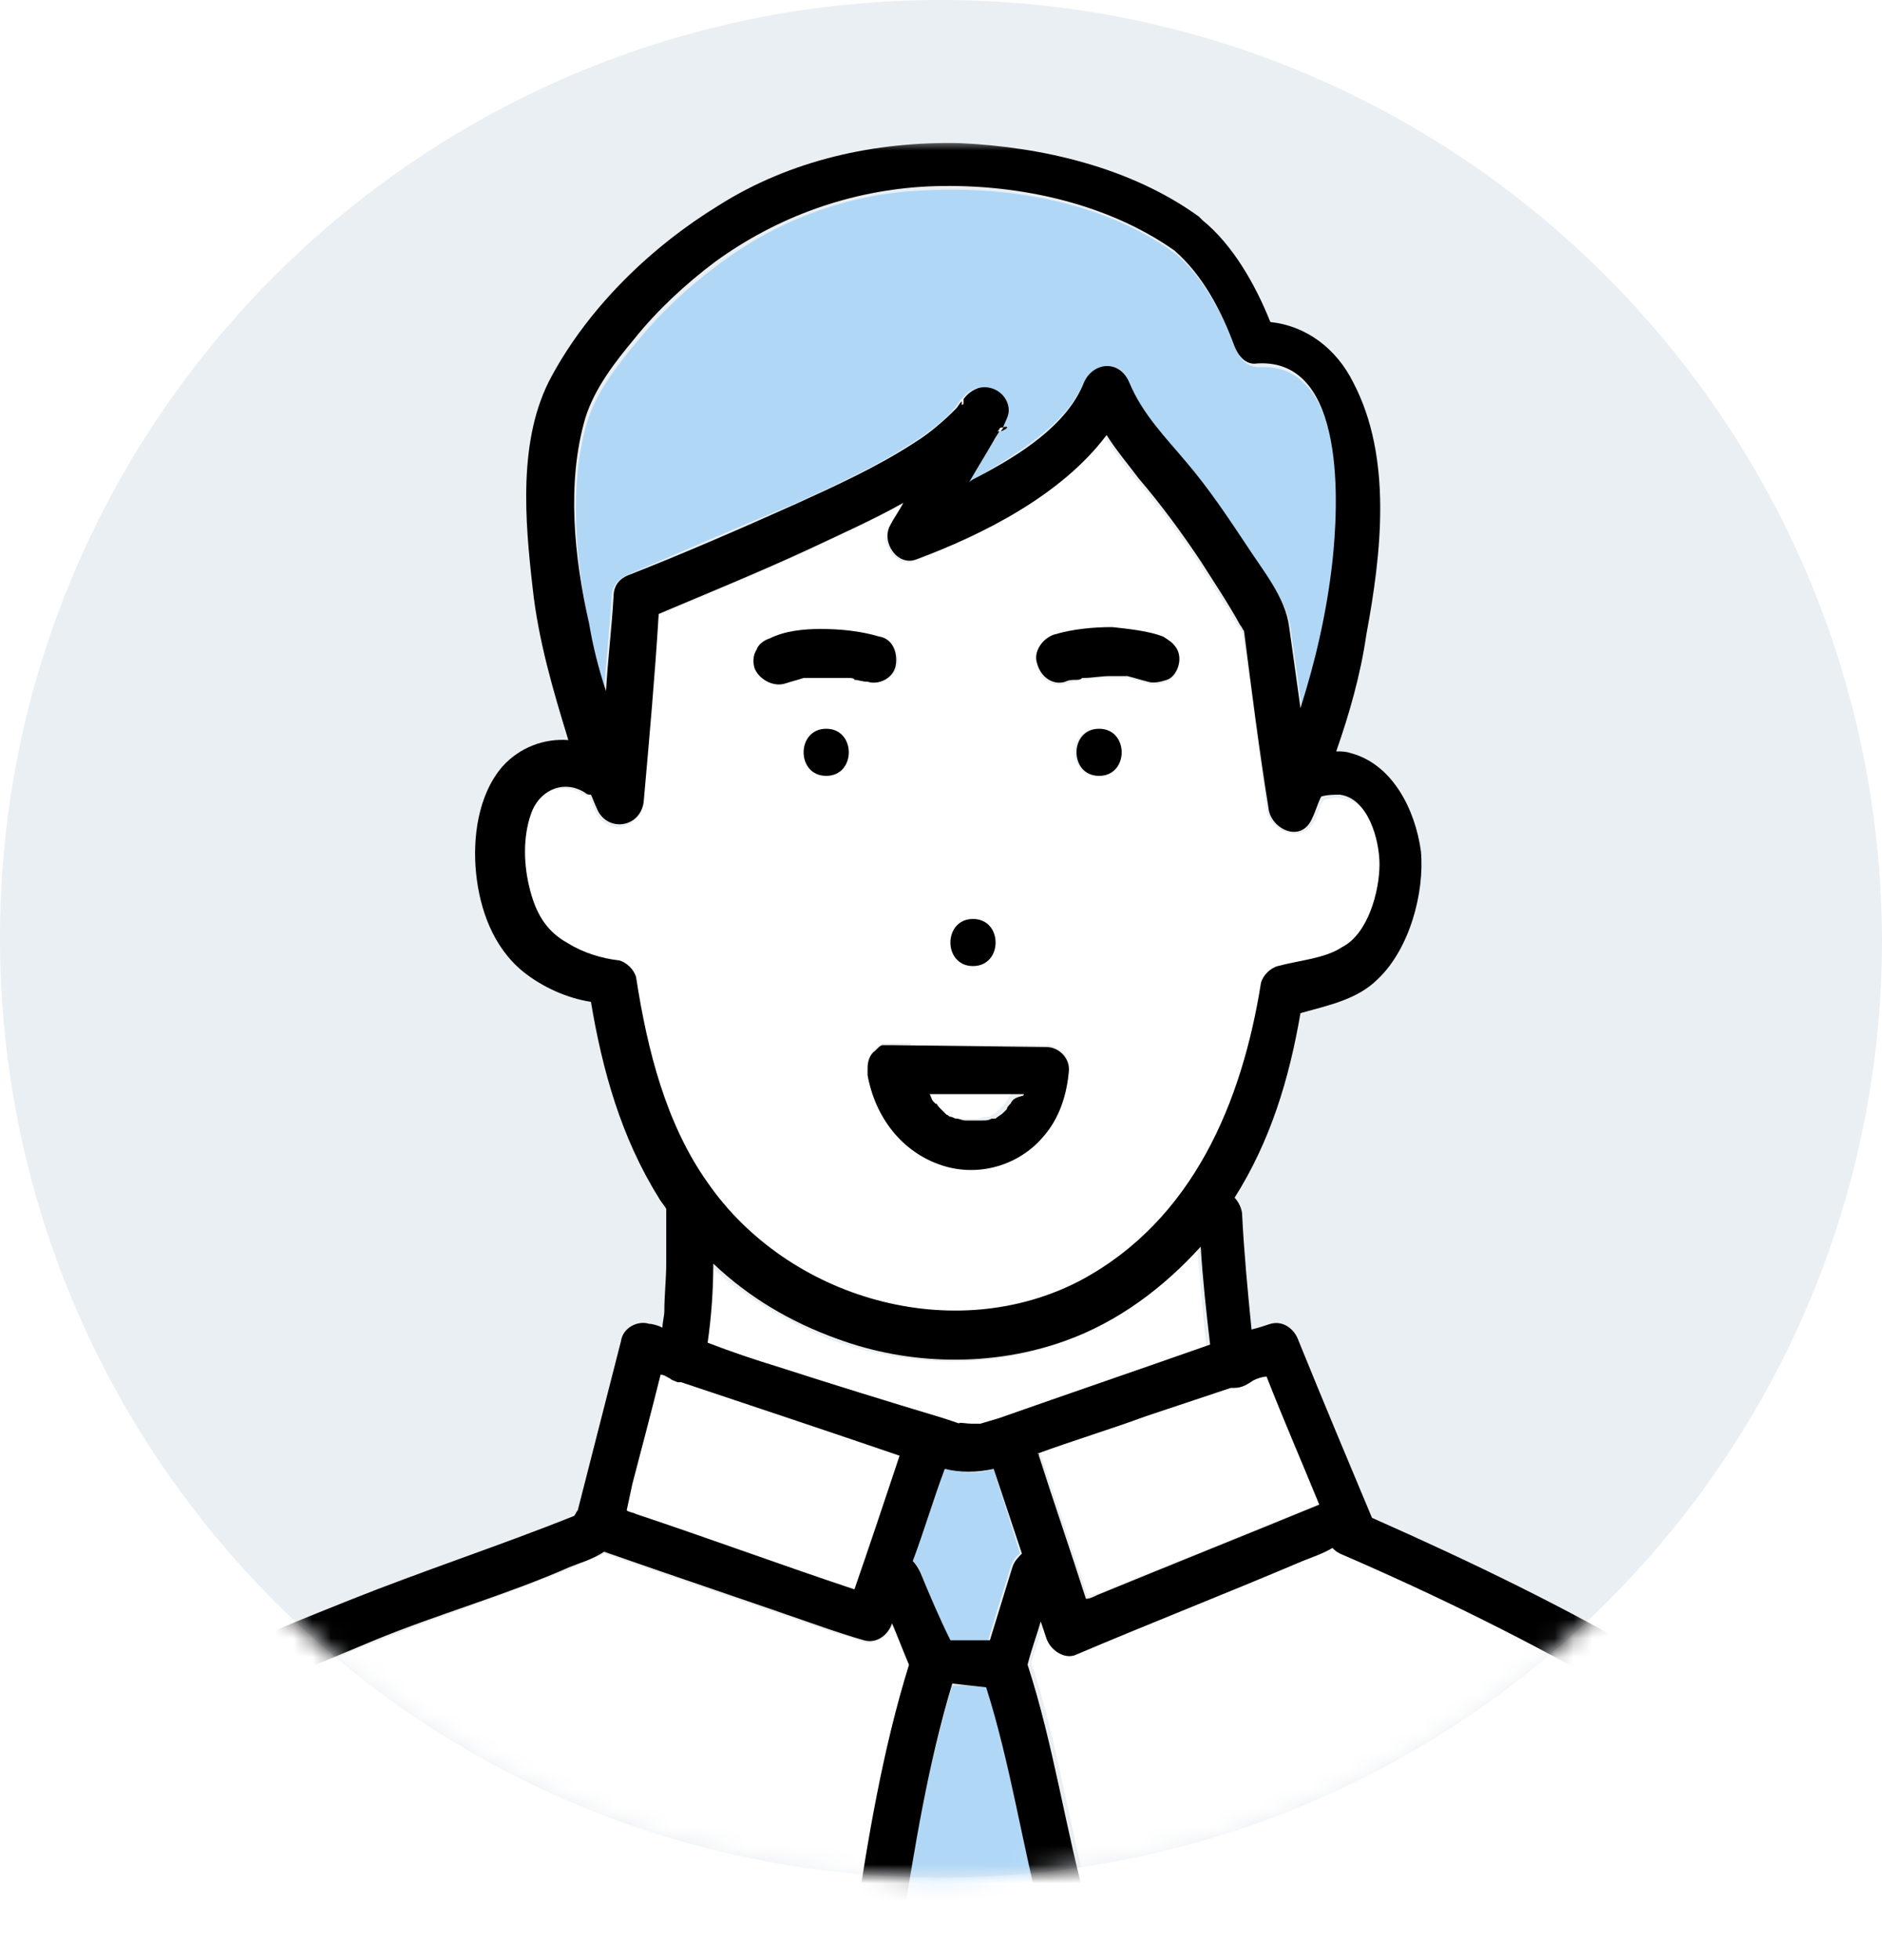 <?xml version="1.0" encoding="utf-8"?>
<!-- Generator: Adobe Illustrator 27.8.1, SVG Export Plug-In . SVG Version: 6.00 Build 0)  -->
<svg version="1.1" id="レイヤー_1" xmlns="http://www.w3.org/2000/svg" xmlns:xlink="http://www.w3.org/1999/xlink" x="0px"
	 y="0px" viewBox="0 0 100 104.1" style="enable-background:new 0 0 100 104.1;" xml:space="preserve">
<style type="text/css">
	.st0{clip-path:url(#SVGID_00000048484741303239705840000016251916433626645692_);}
	.st1{fill:#EAEFF3;}
	.st2{fill:#FFFFFF;filter:url(#Adobe_OpacityMaskFilter);}
	.st3{mask:url(#mask0_12_2450_00000137100346524190697540000004434633559997332121_);}
	.st4{fill:#FFFFFF;}
	.st5{fill:#B0D8F6;}
</style>
<g>
	<defs>
		<rect id="SVGID_1_" y="0" width="100" height="104.1"/>
	</defs>
	<clipPath id="SVGID_00000154397829605959063360000006545833658384587671_">
		<use xlink:href="#SVGID_1_"  style="overflow:visible;"/>
	</clipPath>
	<g style="clip-path:url(#SVGID_00000154397829605959063360000006545833658384587671_);">
		<path class="st1" d="M50,99.7c27.6,0,50-22.3,50-49.8C99.9,22.3,77.5,0,50,0C22.4,0,0,22.3,0,49.8C0,77.4,22.4,99.7,50,99.7z"/>
		<defs>
			<filter id="Adobe_OpacityMaskFilter" filterUnits="userSpaceOnUse" x="0.1" y="7.5" width="99.9" height="95.2">
				<feColorMatrix  type="matrix" values="1 0 0 0 0  0 1 0 0 0  0 0 1 0 0  0 0 0 1 0"/>
			</filter>
		</defs>
		
			<mask maskUnits="userSpaceOnUse" x="0.1" y="7.5" width="99.9" height="95.2" id="mask0_12_2450_00000137100346524190697540000004434633559997332121_">
			<path class="st2" d="M50,99.7c27.6,0,50-22.3,50-49.8C99.9,22.3,77.5,0,50,0C22.4,0,0,22.3,0,49.8C0,77.4,22.4,99.7,50,99.7z"/>
		</mask>
		<g class="st3">
			<path class="st4" d="M52.1,59.5c0,0-0.1,0-0.1,0C52,59.5,52.1,59.5,52.1,59.5z"/>
			<path class="st4" d="M49.1,58c0.1,0.1,0.1,0.2,0.2,0.4c0,0,0,0.1,0.1,0.1c0.1,0.1,0.1,0.2,0.2,0.2c0.1,0.1,0.2,0.2,0.2,0.2
				c0,0,0.1,0.1,0.1,0.1c0,0,0.1,0,0.1,0.1c0.1,0,0.1,0.1,0.2,0.1c0.1,0,0.2,0.1,0.3,0.1c0,0,0,0,0,0c0.2,0,0.3,0.1,0.5,0.1
				c0.1,0,0.2,0,0.2,0c0,0,0,0,0,0c0.2,0,0.3,0,0.5,0c0,0,0.1,0,0.1,0c0,0,0,0,0,0c0,0,0.1,0,0.1,0c0.2,0,0.3-0.1,0.5-0.1
				c0,0,0.1,0,0.1,0c0,0,0,0,0,0c0,0,0.1,0,0.1,0c0.1-0.1,0.3-0.2,0.4-0.3c0,0,0,0,0,0c0,0,0,0,0,0c0.1-0.1,0.1-0.1,0.2-0.2
				c0.1-0.1,0.1-0.1,0.2-0.2c0,0,0,0,0,0c0.1-0.2,0.2-0.3,0.3-0.5c0,0,0-0.1,0.1-0.1L49.1,58L49.1,58z"/>
			<path class="st4" d="M45.2,36C45.2,36,45.1,36,45.2,36C45.2,36,45.4,36,45.2,36z"/>
			<path class="st4" d="M67.3,73c-0.2,0.1-0.5,0.2-0.7,0.2c-0.2,0.2-0.6,0.4-0.9,0.4c-0.1,0-0.1,0-0.2,0c-1.5,0.5-3,1-4.5,1.5
				c-1.9,0.7-3.9,1.3-5.8,2c0,0,0,0.1,0.1,0.1c0.8,2.5,1.7,5.1,2.5,7.6c0.2-0.1,0.4-0.2,0.6-0.2c3.9-1.6,7.9-3.2,11.8-4.8
				C69.2,77.6,68.2,75.3,67.3,73z"/>
			<path class="st5" d="M32.1,36.7c0.1-1.7,0.3-3.3,0.4-5c0-0.6,0.4-1,0.9-1.2c2.8-1.2,5.8-2.5,8.7-3.7c2.2-1,4.4-2,6.4-3.3
				c0.8-0.5,1.6-1.1,2.2-1.8c0.1-0.1,0.2-0.3,0.3-0.4c0-0.1,0.1-0.1,0.1-0.1c0.2-0.3,0.5-0.5,0.8-0.6c0.8-0.2,1.5,0.4,1.6,1.2
				c0,0.3-0.1,0.6-0.3,0.9c0.2,0,0.4,0-0.1,0.2c-0.1,0.2-0.2,0.4-0.3,0.5c-0.4,0.7-0.9,1.5-1.3,2.2c0.2-0.1,0.4-0.2,0.5-0.3
				c2-1.2,4.6-2.7,5.6-5c0.5-1.1,2-1.2,2.4,0c0.6,1.7,2,3,3.1,4.4c1.1,1.4,2.2,2.9,3.2,4.4c0.9,1.3,2.1,2.8,2.3,4.4
				c0.2,1.4,0.4,2.9,0.6,4.3c0.8-2.6,1.4-5.2,1.7-7.8c0.3-2.8,0.7-10.8-4-10.5c-0.6,0-1-0.4-1.2-0.9c-0.7-1.8-1.7-3.8-3.2-5.1
				c-3.7-2.7-8.6-3.6-13.1-3.4c-4.1,0.1-8,1.5-11.3,4c-1.6,1.2-3,2.5-4.3,4.1c-1,1.2-2.1,2.6-2.6,4.2c-1,3.4-0.6,7.4,0.1,10.8
				C31.4,34.3,31.7,35.5,32.1,36.7L32.1,36.7z"/>
			<path class="st5" d="M52.8,78c-0.9,0.3-1.7,0.2-2.6,0c-0.6,1.6-1.1,3.3-1.7,4.9c0.2,0.2,0.3,0.3,0.4,0.6c0.5,1.2,1,2.4,1.5,3.6
				h2.1c0.4-1.3,0.8-2.6,1.2-3.9c0.1-0.3,0.3-0.6,0.5-0.7L52.8,78C52.8,78,52.8,78,52.8,78L52.8,78z"/>
			<path class="st4" d="M47.8,77.3c-3.9-1.3-7.8-2.6-11.6-3.9c-0.1,0-0.2,0-0.2,0c-0.1,0-0.3-0.1-0.4-0.2c-0.2,0-0.3-0.1-0.5-0.2
				c-0.5,1.9-1,3.8-1.5,5.8c-0.1,0.5-0.2,0.9-0.3,1.4c0.2,0.1,0.4,0.1,0.5,0.2c3.9,1.3,7.7,2.7,11.6,4C46.2,82,47,79.7,47.8,77.3
				L47.8,77.3z"/>
			<path class="st4" d="M49.9,75.4c0.3,0.1,0.6,0.2,0.9,0.3c-0.2-0.1,0.4,0,0.6,0c0.3,0,0.6-0.1,0.5,0c0,0,0,0,0,0
				c0.3-0.1,0.7-0.2,1-0.3c3.7-1.3,7.5-2.6,11.2-3.9c-0.2-1.7-0.3-3.5-0.5-5.2c-2,2.2-4.4,4-7.2,5c-3.8,1.4-8.2,1.3-12.1-0.1
				c-2.4-0.9-4.7-2.3-6.6-4c0,1.4-0.1,2.8-0.3,4.2c1.3,0.4,2.5,0.8,3.8,1.3C44.3,73.5,47.1,74.4,49.9,75.4L49.9,75.4z"/>
			<path class="st4" d="M51,21.5c0,0,0-0.1,0.1-0.1c0.1-0.1,0.1-0.2,0-0.2c0,0-0.1,0.1-0.1,0.1C51,21.3,51,21.4,51,21.5L51,21.5z"/>
			<path class="st4" d="M57.5,68.2c6-3.1,8.6-9.5,9.6-15.8c0.1-0.4,0.5-0.8,0.9-0.9c1.1-0.3,2.4-0.5,3.4-1c1.3-0.8,1.9-3,2-4.4
				c0-1.3-0.5-3.5-2.1-3.7c-0.3-0.1-0.7,0-1,0.1c-0.2,0.4-0.3,0.8-0.5,1.2C69,44.9,67.4,44,67.3,43c-0.4-3.1-0.8-6.3-1.3-9.4
				c0,0,0,0,0,0c-0.1-0.1-0.1-0.2-0.2-0.3c-0.7-1.2-1.4-2.3-2.1-3.4c-1-1.5-2.1-3-3.3-4.4c-0.6-0.7-1.2-1.5-1.7-2.3
				c-2.4,3.2-6.6,5.2-10.1,6.6c-1,0.4-1.9-1-1.4-1.8c0.2-0.4,0.5-0.8,0.7-1.2c-1.7,0.9-3.4,1.7-5.1,2.5c-2.6,1.2-5.3,2.3-7.9,3.4
				c-0.3,3.4-0.6,6.7-0.8,10c-0.1,1.4-2,1.7-2.5,0.3c-0.1-0.2-0.2-0.5-0.3-0.7c-0.1,0-0.2-0.1-0.3-0.1c-1.1-0.7-2.3-0.2-2.8,0.9
				c-0.5,1.2-0.5,2.7-0.2,4c0.3,1.4,0.8,2.4,2.1,3.1c0.8,0.5,1.8,0.7,2.7,0.9c0.4,0.1,0.8,0.5,0.9,0.9c0.6,3.9,1.6,7.8,3.9,11.1
				C42,69.1,50.7,71.7,57.5,68.2L57.5,68.2z M43.9,41.2c-1.6,0-1.6-2.5,0-2.5C45.5,38.7,45.5,41.2,43.9,41.2z M58.3,41.2
				c-1.6,0-1.6-2.5,0-2.5C60,38.7,60,41.2,58.3,41.2z M56,33.8c1-0.3,2.1-0.4,3.1-0.4c0.9,0,1.9,0.1,2.7,0.5
				c0.3,0.1,0.6,0.3,0.7,0.6c0.2,0.3,0.2,0.6,0.1,1c-0.1,0.3-0.3,0.6-0.6,0.7c-0.2,0.1-0.7,0.2-1,0.1c-0.3-0.1-0.7-0.2-1.1-0.3
				c0,0-0.1,0-0.1,0c-0.1,0-0.1,0-0.2,0c-0.2,0-0.4,0-0.6,0c-0.5,0-0.9,0-1.4,0.1c0,0-0.1,0-0.1,0c-0.1,0-0.2,0-0.3,0.1
				c-0.2,0-0.4,0.1-0.6,0.1c-0.7,0.2-1.3-0.2-1.5-0.9C54.9,34.7,55.3,33.9,56,33.8L56,33.8z M51.7,48.8c1.6,0,1.6,2.5,0,2.5
				C50.1,51.3,50.1,48.8,51.7,48.8z M48.4,55.5h7.2c0.6,0,1.3,0.6,1.2,1.2c-0.1,1.3-0.5,2.6-1.4,3.6c-1.3,1.5-3.5,2-5.3,1.5
				c-2.2-0.7-3.6-2.6-4-4.8c0,0,0,0,0-0.1c0-0.1,0-0.2,0-0.3c0-0.4,0.2-0.7,0.4-0.9c0,0,0.1-0.1,0.1-0.1c0.1-0.1,0.2-0.1,0.3-0.2
				c0,0,0,0,0.1,0c0,0,0,0,0.1,0c0,0,0.1,0,0.1,0c0,0,0.1,0,0.1,0c0,0,0,0,0.1,0H48.4z M40.3,34.5c0.2-0.3,0.4-0.4,0.7-0.6
				c0.8-0.3,1.8-0.4,2.7-0.5c1,0,2.1,0.1,3.1,0.4c0.7,0.2,1,0.9,0.9,1.5c-0.1,0.7-0.9,1-1.5,0.9c-0.2-0.1-0.4-0.1-0.7-0.1
				c-0.1,0-0.3,0-0.3-0.1c0,0-0.1,0-0.1,0c-0.4,0-0.9-0.1-1.3,0c-0.2,0-0.4,0-0.7,0c0,0-0.1,0-0.1,0c-0.1,0-0.2,0-0.2,0
				c-0.3,0.1-0.7,0.2-1,0.3c-0.6,0.3-1.3-0.3-1.5-0.9C40,35.1,40.1,34.7,40.3,34.5L40.3,34.5z"/>
			<path class="st4" d="M53.1,22.8c0,0,0,0.1-0.1,0.1C53.1,22.9,53.1,22.9,53.1,22.8c0.1,0,0.1,0,0.2-0.1
				C53.2,22.7,53.1,22.7,53.1,22.8L53.1,22.8z"/>
			<path class="st4" d="M97.7,102c-1.1-2.2-2.2-4.5-3.7-6.5c-1.9-2.5-4.9-4-7.6-5.6c-4.8-2.8-9.9-5.2-15-7.5
				c-0.2-0.1-0.3-0.2-0.4-0.3c-0.5,0.2-1.1,0.4-1.6,0.7c-4,1.7-8.1,3.3-12.1,5c-0.6,0.3-1.3-0.3-1.5-0.9l-0.3-0.9
				c-0.2,0.8-0.5,1.6-0.7,2.3c1.4,4.2,2,8.7,3.2,13c0.1,0.6-0.1,1-0.4,1.3h41.4c0,0,0,0,0,0C98.4,102.7,97.9,102.5,97.7,102
				L97.7,102z"/>
			<path class="st5" d="M55.4,102c-1.1-4.1-1.7-8.4-3-12.5h-1.8c-1.3,4.3-2.1,8.7-2.7,13.1h8C55.7,102.5,55.5,102.3,55.4,102z"/>
			<path class="st4" d="M48.3,88.5c-0.3-0.7-0.6-1.5-0.9-2.2c0,0,0,0,0,0c-0.2,0.6-0.9,1.1-1.5,0.9c-0.6-0.2-1.2-0.4-1.9-0.6
				c-4-1.4-7.9-2.7-11.9-4.1c-0.5,0.3-1.3,0.5-1.8,0.8c-3.4,1.4-6.9,2.5-10.4,3.9c-2,0.8-4,1.6-5.9,2.5c-1.6,0.7-3.2,1.4-4.6,2.4
				c-3.4,2.6-5.6,6.6-6.7,10.7h42.7c0,0,0-0.1,0-0.1C46.1,97.9,46.9,93.1,48.3,88.5L48.3,88.5z"/>
			<path d="M51.1,21.3C51.1,21.2,51.1,21.2,51.1,21.3C51.1,21.1,51.1,21.2,51.1,21.3z"/>
			<path d="M53.3,22.7c0,0.1-0.1,0.1-0.1,0.2C53.7,22.7,53.5,22.6,53.3,22.7z"/>
			<path d="M43.9,38.7c-1.6,0-1.6,2.5,0,2.5C45.5,41.2,45.5,38.7,43.9,38.7z"/>
			<path d="M51.7,51.3c1.6,0,1.6-2.5,0-2.5C50.1,48.8,50.1,51.3,51.7,51.3z"/>
			<path d="M58.4,38.7c-1.6,0-1.6,2.5,0,2.5C60,41.2,60,38.7,58.4,38.7z"/>
			<path d="M56.6,36.2c0.2-0.1,0.4-0.1,0.6-0.1c0.1,0,0.2,0,0.3-0.1c0,0,0.1,0,0.1,0c0.4,0,0.9-0.1,1.4-0.1c0.2,0,0.4,0,0.6,0
				c0.1,0,0.1,0,0.2,0c0,0,0.1,0,0.1,0c0.4,0.1,0.7,0.2,1.1,0.3c0.3,0.1,0.7,0,1-0.1c0.3-0.1,0.5-0.4,0.6-0.7c0.1-0.3,0.1-0.7-0.1-1
				c-0.2-0.3-0.4-0.4-0.7-0.6c-0.8-0.3-1.8-0.4-2.7-0.5c-1,0-2.1,0.1-3.1,0.4c-0.6,0.2-1.1,0.9-0.9,1.5C55.3,36,56,36.4,56.6,36.2
				L56.6,36.2z"/>
			<path d="M41.7,36.3c0.3-0.1,0.7-0.2,1-0.3c0,0,0.1,0,0.2,0c0.1,0,0.1,0,0.1,0c0.2,0,0.4,0,0.7,0c0.4,0,0.9,0,1.3,0
				c0,0,0.1,0,0.1,0c0.1,0,0.3,0,0.3,0.1c0.2,0,0.4,0.1,0.7,0.1c0.6,0.2,1.4-0.2,1.5-0.9c0.1-0.7-0.2-1.4-0.9-1.5
				c-1-0.3-2.1-0.4-3.1-0.4c-0.9,0-1.9,0.1-2.7,0.5c-0.3,0.1-0.6,0.3-0.7,0.6c-0.2,0.3-0.2,0.7-0.1,1C40.3,36,41,36.5,41.7,36.3
				L41.7,36.3z M45.1,36C45.1,36,45.2,36,45.1,36C45.4,36,45.2,36,45.1,36z"/>
			<path d="M52.4,89.6c1.3,4.1,1.9,8.3,3,12.5c0.1,0.3,0.2,0.5,0.4,0.6h1.6c0.4-0.3,0.6-0.7,0.4-1.3c-1.2-4.3-1.8-8.7-3.2-13
				c0.2-0.8,0.5-1.6,0.7-2.3l0.3,0.9c0.2,0.6,0.9,1.1,1.5,0.9c4-1.7,8.1-3.3,12.1-5c0.5-0.2,1.1-0.4,1.6-0.7
				c0.1,0.1,0.2,0.2,0.4,0.3c5.1,2.2,10.2,4.7,15,7.5c2.7,1.6,5.7,3,7.6,5.6c1.5,2,2.6,4.3,3.7,6.5c0.7,1.4,2.9,0.2,2.2-1.3
				c-1.2-2.3-2.3-4.7-3.9-6.7c-2-2.6-4.8-4.2-7.6-5.8c-4.9-2.9-10.1-5.4-15.3-7.7c0,0,0,0,0,0c-1.3-3.1-2.6-6.2-3.9-9.4
				c-0.2-0.6-0.8-1.1-1.5-0.9c-0.3,0.1-0.6,0.2-1,0.3c-0.2-2-0.4-4.1-0.5-6.1c0-0.3-0.2-0.7-0.4-0.9c0,0,0,0,0,0
				c1.9-3,2.9-6.3,3.5-9.8c1.4-0.4,3-0.7,4.1-1.8c1.7-1.6,2.5-4.6,2.3-6.8c-0.3-2.2-1.5-4.6-3.7-5.2c-0.3-0.1-0.5-0.1-0.8-0.1
				c0.7-2,1.3-4.1,1.6-6.2c0.8-4.3,1.4-9.4-0.7-13.4c-0.9-1.8-2.5-3-4.4-3.2c-0.8-2-2-4.1-3.6-5.4c0,0-0.1-0.1-0.1-0.1
				c0,0-0.1-0.1-0.1-0.1c-3.6-2.6-8.3-3.7-12.7-3.9c-4.5-0.1-9,0.9-12.8,3.3c-3.6,2.2-6.9,5.4-8.9,9.1c-1.8,3.3-1.4,7.7-1,11.2
				c0.3,2.8,1.1,5.5,1.9,8.1c-1.3-0.1-2.6,0.4-3.5,1.4c-1.3,1.5-1.6,3.8-1.4,5.7c0.2,1.9,0.9,3.9,2.5,5.2c1,0.8,2.3,1.4,3.6,1.6
				c0.6,3.6,1.6,7.2,3.6,10.4c0.1,0.2,0.3,0.4,0.4,0.6c0,0,0,0.1,0,0.1c0,0.9,0,1.8,0,2.8c0,0.8-0.1,1.7-0.1,2.5
				c0,0.3-0.1,0.6-0.1,0.9c-0.2-0.1-0.5-0.2-0.7-0.2c-0.6-0.2-1.4,0.2-1.5,0.9l-2.3,9c-0.1,0.1-0.1,0.2-0.2,0.3c-4,1.6-8,2.9-12,4.5
				C16,86,13.5,87,11,88.2c-2.4,1.1-4.5,2.8-6.1,4.8C2.6,95.7,1,99,0.2,102.5c0,0,0,0.1,0,0.1h2.6C3.8,98.5,6,94.6,9.4,92
				c1.4-1.1,3-1.7,4.6-2.4c2-0.9,4-1.7,5.9-2.5c3.4-1.4,7-2.4,10.4-3.9c0.5-0.2,1.2-0.4,1.8-0.8c4,1.4,7.9,2.7,11.9,4.1
				c0.6,0.2,1.2,0.4,1.9,0.6c0.7,0.2,1.3-0.3,1.5-0.9c0,0,0,0,0,0c0.3,0.7,0.6,1.5,0.9,2.2c-1.4,4.5-2.2,9.3-2.9,14c0,0,0,0.1,0,0.1
				h2.5c0.7-4.4,1.4-8.8,2.7-13.1L52.4,89.6L52.4,89.6z M66.6,73.3c0.2-0.1,0.5-0.2,0.7-0.2c0.9,2.3,1.9,4.6,2.8,6.8
				c-3.9,1.6-7.9,3.2-11.8,4.8c-0.2,0.1-0.4,0.2-0.6,0.2c-0.8-2.5-1.7-5.1-2.5-7.6c0-0.1,0-0.1-0.1-0.1c1.9-0.7,3.9-1.3,5.8-2
				c1.5-0.5,3-1,4.5-1.5c0.1,0,0.1,0,0.2,0C66,73.7,66.3,73.5,66.6,73.3z M31.1,22.2c0.5-1.6,1.6-3,2.6-4.2c1.2-1.5,2.7-2.9,4.3-4.1
				c3.3-2.4,7.2-3.8,11.3-4c4.5-0.2,9.4,0.8,13.1,3.4c1.5,1.3,2.5,3.2,3.2,5.1c0.2,0.5,0.6,1,1.2,0.9c4.8-0.3,4.3,7.7,4,10.5
				c-0.3,2.7-0.9,5.3-1.7,7.8c-0.2-1.4-0.4-2.9-0.6-4.3c-0.2-1.6-1.4-3-2.3-4.4c-1-1.5-2-3-3.2-4.4C62,23.3,60.7,22,60,20.3
				c-0.5-1.2-1.9-1.1-2.4,0c-0.9,2.3-3.5,3.9-5.6,5c-0.2,0.1-0.4,0.2-0.5,0.3c0.4-0.7,0.9-1.5,1.3-2.2c0.1-0.2,0.2-0.3,0.3-0.5
				c0,0-0.1,0-0.1,0c0,0,0.1-0.1,0.1-0.1c0-0.1,0.1-0.1,0.2-0.1c0.1-0.3,0.3-0.6,0.3-0.9c0-0.8-0.8-1.4-1.6-1.2
				c-0.3,0.1-0.6,0.3-0.8,0.6c0,0,0,0.1,0,0.2c0,0,0,0.1-0.1,0.1c0-0.1,0-0.2,0-0.2c-0.1,0.1-0.2,0.3-0.3,0.4
				c-0.7,0.7-1.4,1.3-2.2,1.8c-2,1.3-4.2,2.3-6.4,3.3c-2.9,1.3-5.9,2.6-8.7,3.7c-0.6,0.2-0.9,0.6-0.9,1.2c-0.1,1.7-0.3,3.3-0.4,5
				c-0.4-1.2-0.7-2.4-0.9-3.6C30.5,29.6,30.1,25.6,31.1,22.2L31.1,22.2z M33.8,51.9c-0.1-0.4-0.5-0.8-0.9-0.9
				c-0.9-0.1-1.9-0.4-2.7-0.9c-1.3-0.7-1.8-1.8-2.1-3.1c-0.3-1.3-0.3-2.8,0.2-4c0.5-1.1,1.7-1.6,2.8-0.9c0.1,0.1,0.2,0.1,0.3,0.1
				c0.1,0.2,0.2,0.5,0.3,0.7c0.5,1.3,2.3,1.1,2.5-0.3c0.3-3.4,0.6-6.7,0.8-10c2.6-1.1,5.3-2.2,7.9-3.4c1.7-0.8,3.5-1.6,5.1-2.5
				c-0.2,0.4-0.5,0.8-0.7,1.2c-0.5,0.9,0.4,2.2,1.4,1.8c3.5-1.3,7.7-3.4,10.1-6.6c0.5,0.8,1.1,1.5,1.7,2.3c1.2,1.4,2.3,2.9,3.3,4.4
				c0.7,1.1,1.5,2.3,2.1,3.4c0.1,0.1,0.1,0.2,0.2,0.3c0,0,0,0,0,0c0.4,3.1,0.8,6.3,1.3,9.4c0.1,1.1,1.7,1.9,2.3,0.6
				c0.2-0.4,0.3-0.8,0.5-1.2c0.3-0.1,0.7-0.1,1-0.1c1.5,0.2,2.1,2.4,2.1,3.7c0,1.4-0.6,3.7-2,4.4c-0.9,0.6-2.3,0.7-3.4,1
				c-0.4,0.1-0.8,0.5-0.9,0.9c-1,6.3-3.6,12.6-9.6,15.8c-6.7,3.5-15.5,1-19.8-5.2C35.4,59.7,34.4,55.8,33.8,51.9L33.8,51.9z
				 M45.4,84.4c-3.9-1.3-7.7-2.7-11.6-4c-0.2-0.1-0.4-0.1-0.5-0.2c0.1-0.5,0.2-0.9,0.3-1.4c0.5-1.9,1-3.8,1.5-5.8
				c0.2,0,0.3,0.1,0.5,0.2c0.1,0.1,0.2,0.1,0.4,0.2c0.1,0,0.2,0,0.2,0c3.9,1.3,7.8,2.6,11.6,3.9C47,79.7,46.2,82.1,45.4,84.4
				L45.4,84.4z M41.4,72.6c-1.3-0.4-2.5-0.8-3.8-1.3c0.2-1.4,0.3-2.8,0.3-4.2c1.9,1.8,4.1,3.1,6.6,4c3.8,1.4,8.2,1.5,12.1,0.1
				c2.8-1,5.2-2.8,7.2-5c0.1,1.7,0.3,3.5,0.5,5.2c-3.7,1.3-7.5,2.6-11.2,3.9c-0.3,0.1-0.7,0.2-1,0.3c0,0,0,0,0,0c0.1,0-0.2,0-0.5,0
				c-0.2,0-0.8-0.1-0.6,0c-0.3-0.1-0.6-0.2-0.9-0.3C47.1,74.4,44.2,73.5,41.4,72.6L41.4,72.6z M48.9,83.5c-0.1-0.2-0.2-0.4-0.4-0.6
				c0.6-1.6,1.1-3.3,1.7-4.9c0.8,0.2,1.7,0.2,2.6,0c0,0,0,0,0,0l1.5,4.5c-0.2,0.2-0.4,0.4-0.5,0.7c-0.4,1.3-0.8,2.6-1.2,3.9h-2.1
				C49.9,85.9,49.4,84.7,48.9,83.5L48.9,83.5z"/>
			<path d="M47.3,55.5C47.3,55.5,47.2,55.5,47.3,55.5c-0.1,0-0.2,0-0.2,0c0,0,0,0-0.1,0c0,0,0,0-0.1,0c-0.1,0-0.2,0.1-0.3,0.2
				c0,0-0.1,0.1-0.1,0.1c-0.3,0.2-0.4,0.6-0.4,0.9c0,0.1,0,0.2,0,0.3c0,0,0,0,0,0.1c0.4,2.2,1.8,4.1,4,4.8c1.9,0.6,4,0,5.3-1.5
				c0.9-1,1.3-2.3,1.4-3.6c0-0.7-0.6-1.2-1.2-1.2L47.3,55.5C47.4,55.5,47.3,55.5,47.3,55.5z M52,59.5c0.1,0,0.1,0,0.1,0
				C52.1,59.5,52,59.5,52,59.5z M53.7,58.6C53.7,58.6,53.7,58.6,53.7,58.6c-0.1,0.1-0.2,0.2-0.2,0.3c-0.1,0.1-0.1,0.1-0.2,0.2
				c0,0,0,0,0,0c0,0,0,0,0,0c-0.1,0.1-0.3,0.2-0.4,0.3c0,0-0.1,0-0.1,0c0,0,0,0,0,0c0,0-0.1,0-0.1,0c-0.2,0.1-0.3,0.1-0.5,0.1
				c0,0-0.1,0-0.1,0c0,0,0,0,0,0c-0.1,0-0.1,0-0.1,0c-0.2,0-0.3,0-0.5,0c0,0,0,0,0,0c-0.1,0-0.2,0-0.2,0c-0.2,0-0.3-0.1-0.5-0.1
				c0,0,0,0,0,0c-0.1,0-0.2-0.1-0.3-0.1c-0.1,0-0.1-0.1-0.2-0.1c0,0,0,0-0.1-0.1c0,0-0.1-0.1-0.1-0.1c-0.1-0.1-0.2-0.2-0.2-0.2
				c-0.1-0.1-0.1-0.2-0.2-0.2c0,0,0,0-0.1-0.1c-0.1-0.1-0.1-0.2-0.2-0.4h5c0,0,0,0.1-0.1,0.1C53.9,58.3,53.8,58.4,53.7,58.6
				L53.7,58.6z"/>
		</g>
	</g>
</g>
</svg>
